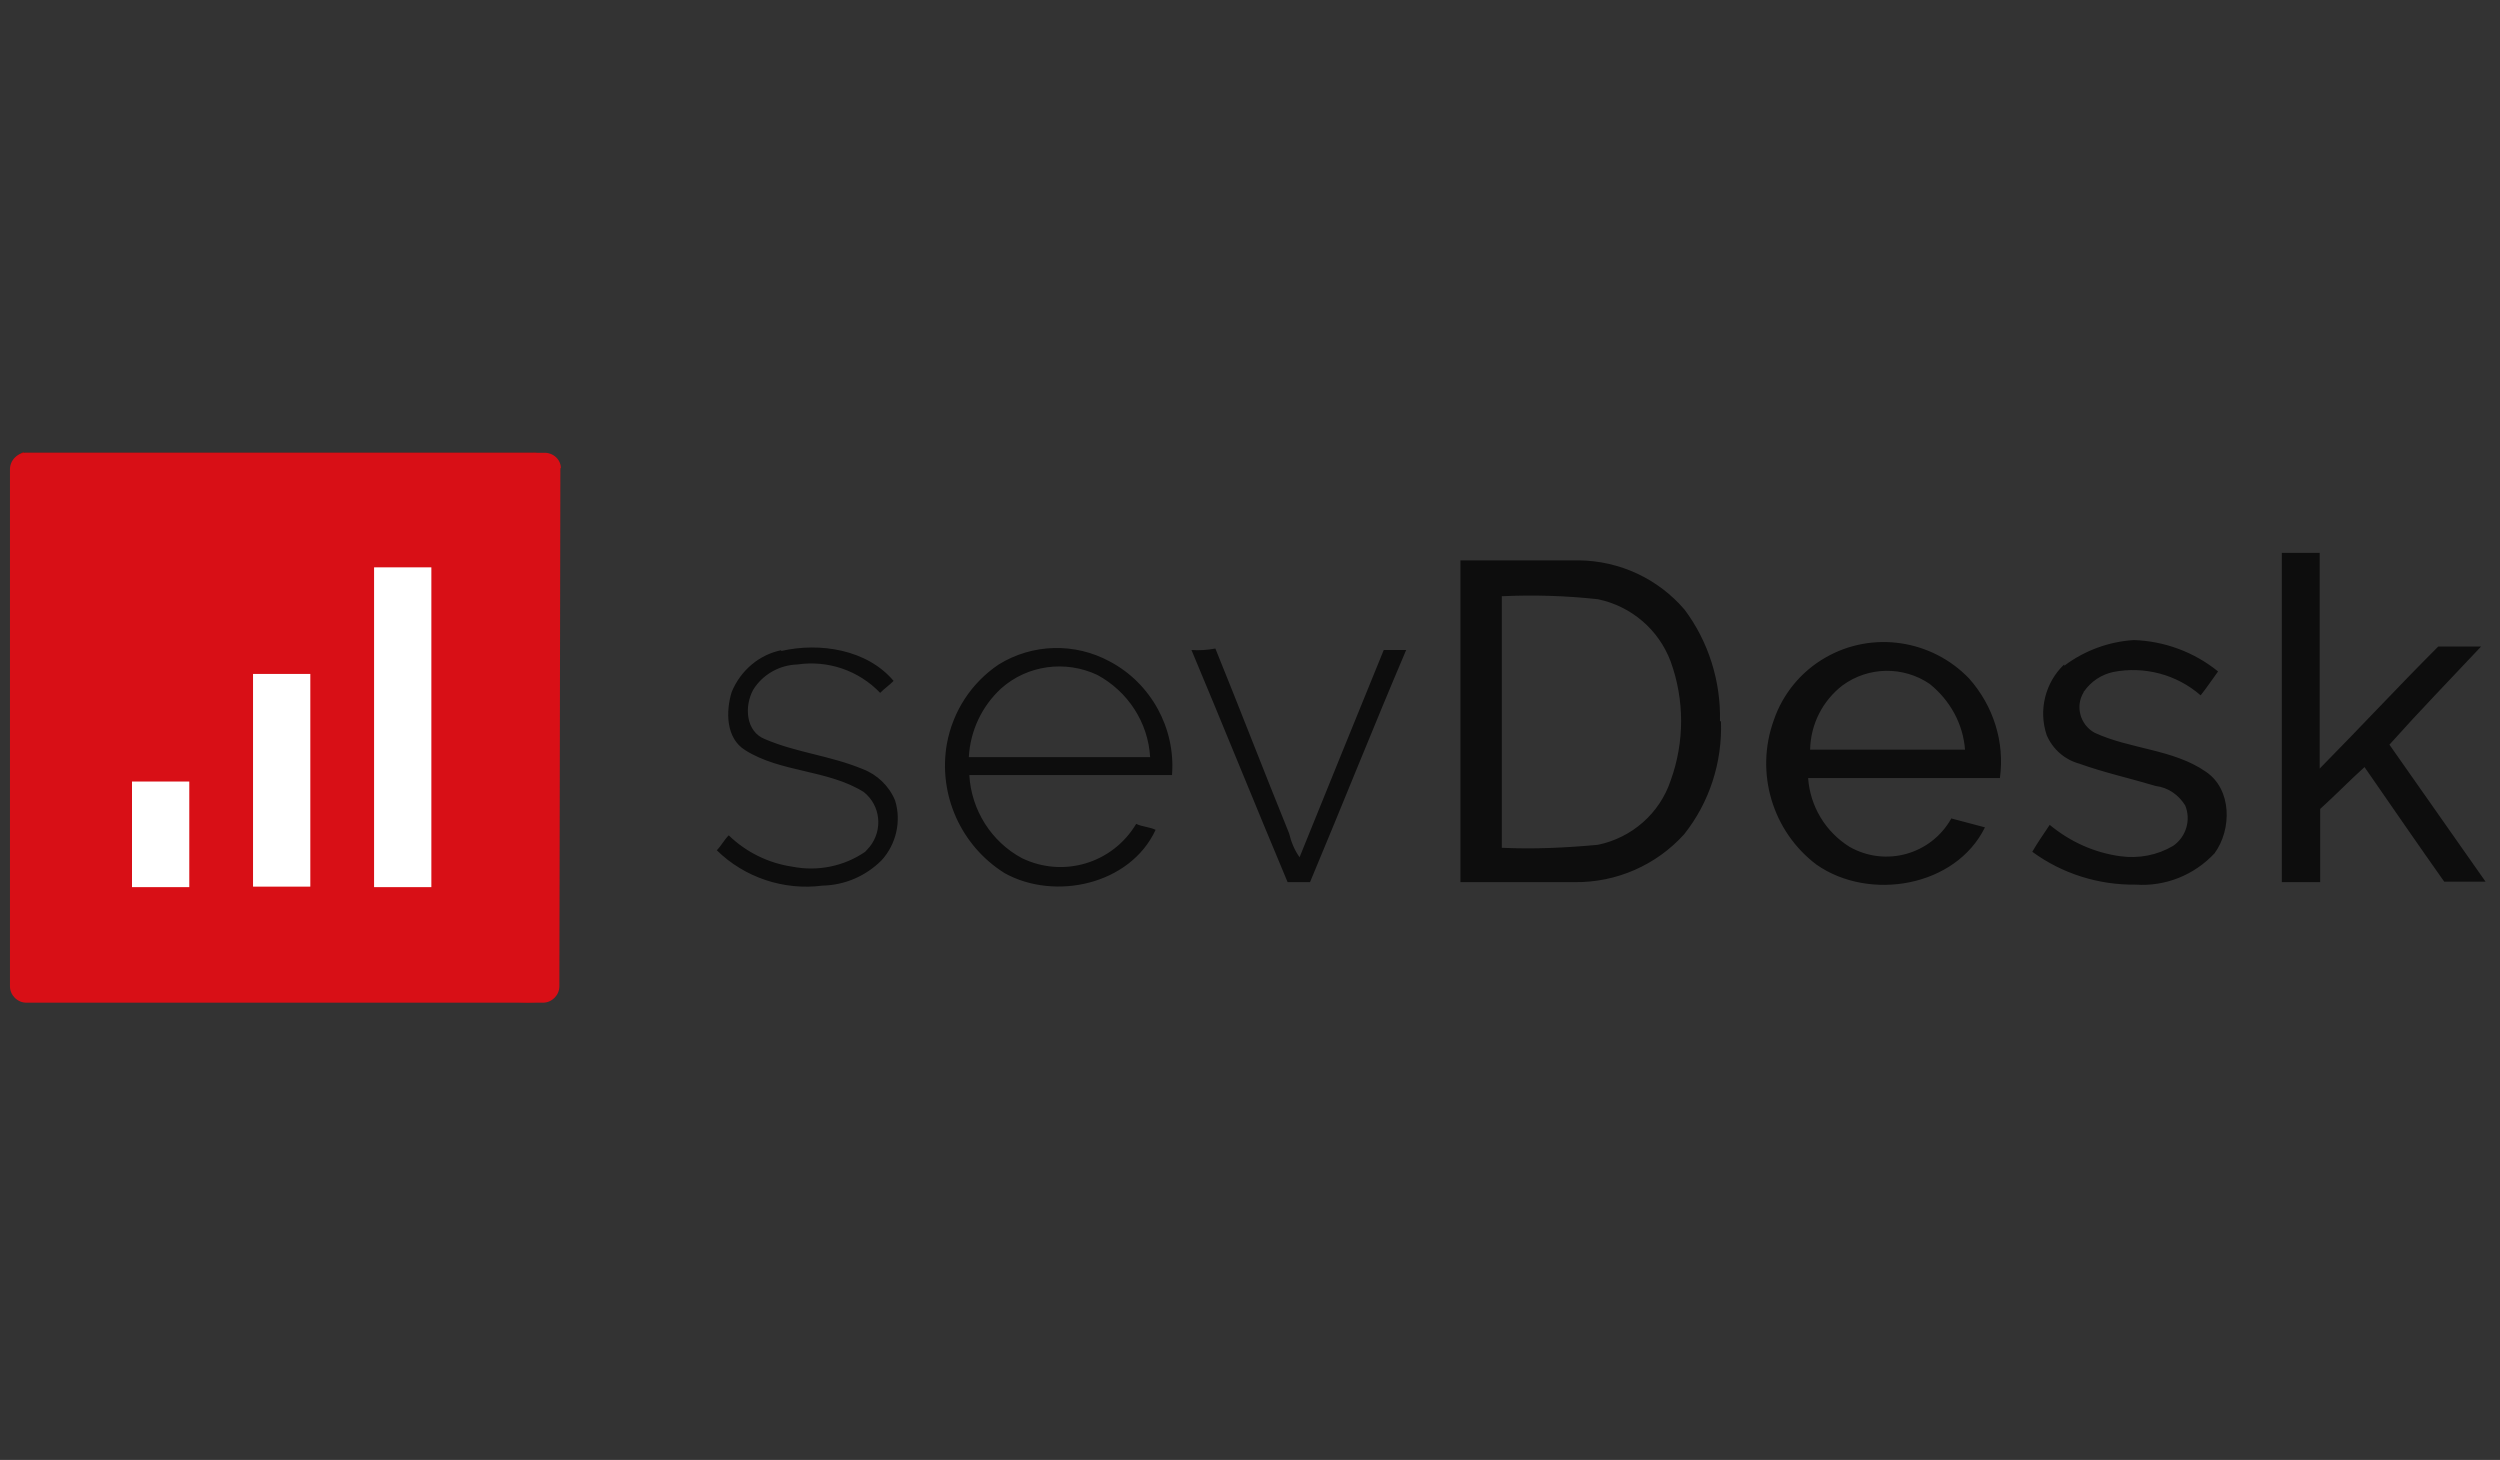 <?xml version="1.0" encoding="UTF-8"?>
<svg id="Ebene_1" data-name="Ebene 1" xmlns="http://www.w3.org/2000/svg" version="1.1" viewBox="0 0 501.9 293.1">
  <rect x="0" y="0" width="501.9" height="293.1" fill="#333333" stroke="none"/>
  <defs>
    <style>
      .cls-1 {
        fill: #d80f16;
        fill-rule: evenodd;
      }

      .cls-1, .cls-2, .cls-3, .cls-4 {
        stroke-width: 0px;
      }

      .cls-2 {
        fill: #0d0d0d;
      }

      .cls-3 {
        fill: #c00;
      }

      .cls-4 {
        fill: #fff;
      }
    </style>
  </defs>
  <g id="sevdesk">
    <path class="cls-3" d="M4.7,90.9h102.1c1.8-.2,3.4.9,3.9,2.7.2,1.9.3,3.8.3,5.7v97.9c.2,1.8-.9,3.4-2.7,3.9-1.6.2-3.2.2-4.8,0H6.4c-1.9.2-3.7-1.2-3.9-3.2,0-.2,0-.4,0-.7-.3-34.1-.3-68.2-.3-102.3-.2-1.9.9-3.6,2.7-4.2l-.2.2Z"/>
    <path class="cls-2" d="M458,111h7.7v43.3c8-8.1,15.7-16.4,23.8-24.5h8.6c-6.2,6.6-12.5,13.1-18.4,19.7l19.3,27.5h-8.3c-5.3-7.5-10.6-15.2-16-23-3,2.7-5.9,5.7-8.9,8.4v14.7h-7.7v-66.1h0ZM345.5,144.8c.3,8.2-2.3,16.3-7.4,22.7-5.6,6.2-13.6,9.7-22,9.6h-22.9v-64.6h23.8c8.2.1,15.9,3.7,21.2,9.9,4.8,6.4,7.3,14.4,7.1,22.4h.2ZM335.4,132.8c-2.4-6.4-7.9-11.1-14.6-12.5-6.4-.7-12.9-.9-19.3-.6v50.5c6.4.3,12.9,0,19.3-.6,6.8-1.4,12.4-6.3,14.6-12.9,2.8-7.7,2.8-16.2,0-23.9h0ZM414.4,133.4c-3.8,3.6-5.2,9.2-3.5,14.2,1.2,2.8,3.6,4.9,6.5,5.7,5,1.8,10.4,3,15.4,4.5,2.5.3,4.6,1.8,5.9,3.9,1.2,2.9.2,6.3-2.4,8.1-3.2,1.9-6.9,2.6-10.6,2.1-5.2-.7-10.1-2.9-14.2-6.3-1.2,1.8-2.4,3.5-3.5,5.4,6,4.4,13.3,6.7,20.8,6.6,5.9.4,11.7-1.9,15.8-6.3,3.5-4.8,3.5-12.9-1.8-16.4-6.5-4.5-15.2-4.5-22.3-7.8-2.9-1.6-3.9-5.3-2.2-8.1,0,0,0-.2.1-.2,1.4-2,3.5-3.4,5.9-3.9,6.2-1.2,12.7.5,17.5,4.7,1.2-1.5,2.4-3.3,3.5-4.8-4.8-3.9-10.8-6.1-16.9-6.3-5,.3-9.9,2.1-13.9,5.1h-.1ZM157,130.5c-4.6.9-8.3,4.1-10.1,8.4-1.2,3.9-1.2,9.3,2.7,11.7,7.1,4.5,16.6,3.9,23.8,8.4,3.4,2.7,3.9,7.6,1.2,11-.3.3-.6.7-.9,1-4.2,2.9-9.5,4-14.6,3-4.8-.7-9.3-2.9-12.8-6.3-.9.9-1.5,2.1-2.4,3,5.6,5.5,13.5,8.1,21.2,7.1,4.5-.1,8.7-1.9,11.9-5.1,2.9-3.2,4-7.8,2.7-12-1.2-2.9-3.6-5.2-6.5-6.3-6.5-2.7-13.3-3.3-19.6-6-3.9-1.5-4.2-6.6-2.4-9.9,1.9-3.1,5.3-5,8.9-5.1,6.1-.9,12.3,1.2,16.6,5.7.9-.9,1.8-1.5,2.7-2.4-5.3-6.3-14.8-7.8-22.6-6v-.2ZM239.2,130.5c6.5,15.5,12.8,31.1,19.3,46.6h4.5c6.5-15.5,12.7-31.1,19.3-46.6h-4.5c-5.6,13.7-11.3,27.8-16.9,41.6-1-1.4-1.7-3.1-2.1-4.8-5-12.3-9.8-24.8-14.8-37.1-1.6.3-3.2.4-4.7.3ZM235.3,155.6h-40.7c.4,7,4.4,13.4,10.6,16.7,8.3,4,18.2,1,22.9-6.9,1.2.6,2.7.6,3.9,1.2-5.1,11-20.2,14.3-30.3,8.7-8.8-5.5-13.4-15.8-11.6-26,1.2-6.5,4.9-12.2,10.4-15.9,6.8-4.2,15.3-4.4,22.3-.6,8.3,4.4,13.2,13.4,12.5,22.7h0ZM230.9,152c-.4-7-4.5-13.2-10.6-16.5-6.4-3-14-2-19.3,2.7-3.9,3.6-6.2,8.5-6.5,13.8h36.4ZM401.6,156.2h-38.6c.4,5.7,3.5,10.8,8.3,13.8,7.2,4.1,16.3,1.6,20.4-5.6,0,0,0,0,0-.1l6.8,1.8c-5.9,12-23.2,14.9-33.8,7.5-8.9-6.7-12.4-18.5-8.6-29,1.8-5.3,5.5-9.8,10.4-12.6,9.4-5.4,21.3-3.6,28.8,4.2,4.9,5.5,7.2,12.8,6.2,20h0ZM394.5,150.5c-.4-5.2-3-9.9-7.1-13.2-5.3-3.6-12.3-3.5-17.5.3-4,3.1-6.4,7.8-6.5,12.9h31.2Z"/>
    <path class="cls-4" d="M75.7,115h11.6v64.5h-11.3c-.3-21.2-.3-42.8-.3-64.3v-.2ZM50.9,136.5v43.7h11.6v-43.7h-11.6ZM26.8,157.7v21.7h11.4v-21.5c-3.9.3-7.7.3-11.6,0v-.2Z"/>
    <path class="cls-1" d="M112.6,94c0-1.8-1.6-3.2-3.5-3.1,0,0,0,0,0,0H5.3c-1.8,0-3.3,1.5-3.3,3.3v103.8c0,1.8,1.5,3.3,3.3,3.3h103.7c1.8,0,3.3-1.5,3.3-3.3l.2-104Z"/>
    <rect class="cls-4" x="75.1" y="113.9" width="11.5" height="64.2"/>
    <rect class="cls-4" x="50.8" y="135.3" width="11.5" height="42.7"/>
    <rect class="cls-4" x="26.5" y="156.9" width="11.5" height="21.2"/>
  </g>
</svg>